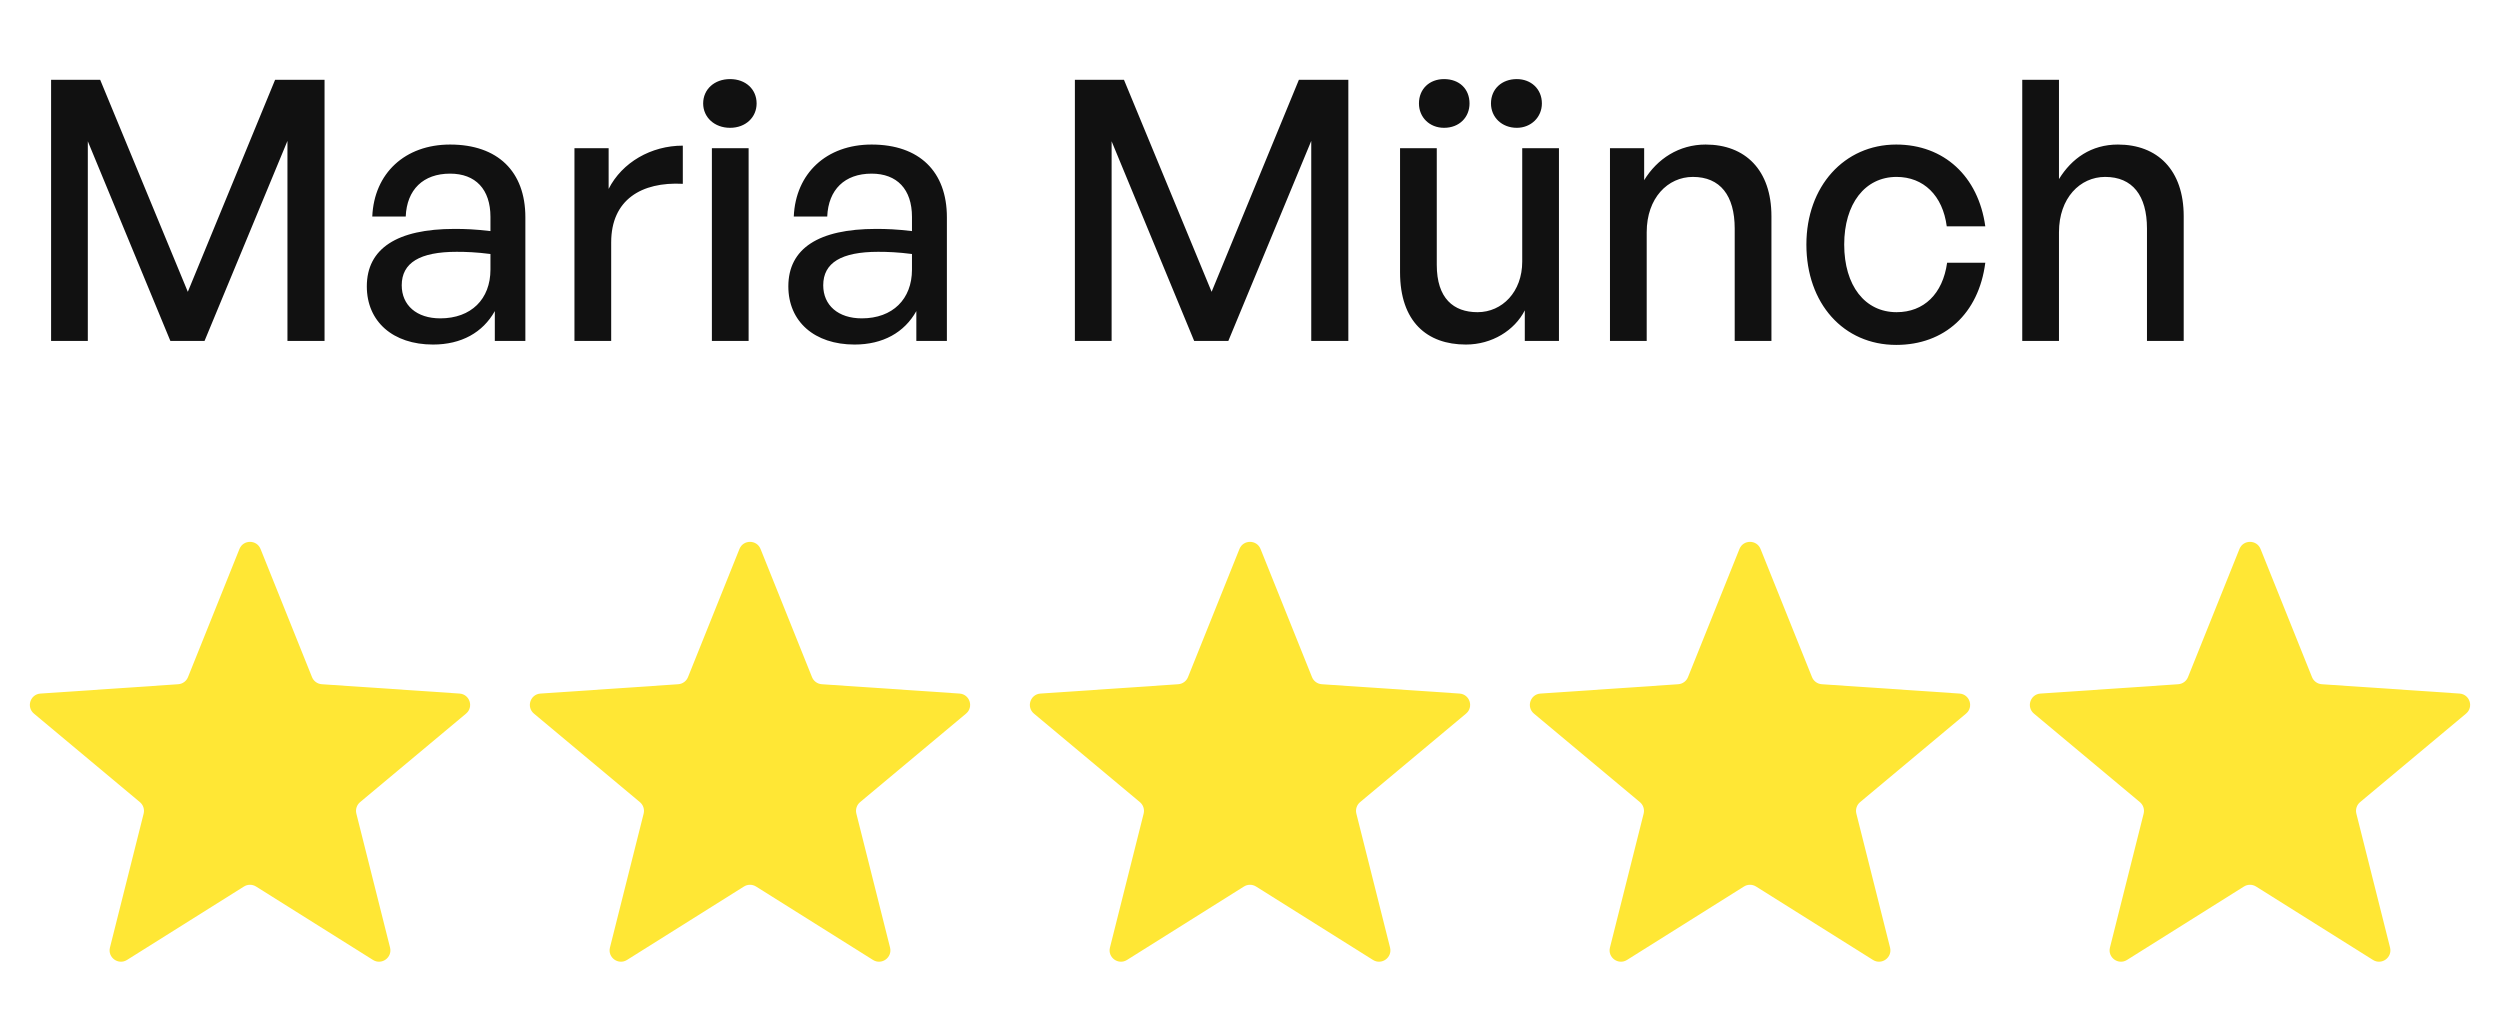 <svg width="110" height="45" viewBox="0 0 110 45" fill="none" xmlns="http://www.w3.org/2000/svg">
<path d="M7.496 15L3.864 6.216V15H2.248V3.512H4.408L8.264 12.84L12.104 3.512H14.28V15H12.648V6.2L9 15H7.496ZM21.772 15V13.688C21.244 14.632 20.3 15.16 19.052 15.16C17.292 15.16 16.14 14.152 16.14 12.6C16.14 10.936 17.468 10.072 19.996 10.072C20.492 10.072 20.892 10.088 21.58 10.168V9.544C21.58 8.328 20.924 7.64 19.804 7.64C18.62 7.64 17.9 8.344 17.852 9.528H16.38C16.46 7.624 17.82 6.36 19.804 6.36C21.9 6.36 23.116 7.544 23.116 9.56V15H21.772ZM17.676 12.552C17.676 13.432 18.332 14.008 19.372 14.008C20.732 14.008 21.58 13.16 21.58 11.864V11.176C20.956 11.096 20.508 11.08 20.092 11.08C18.476 11.08 17.676 11.56 17.676 12.552ZM26.892 10.664V15H25.276V6.52H26.78V8.312C27.372 7.144 28.652 6.408 30.044 6.408V8.088C28.22 7.992 26.892 8.792 26.892 10.664ZM33.291 4.552C33.291 5.16 32.811 5.624 32.123 5.624C31.435 5.624 30.939 5.16 30.939 4.552C30.939 3.928 31.435 3.48 32.123 3.48C32.811 3.48 33.291 3.928 33.291 4.552ZM32.939 15H31.323V6.52H32.939V15ZM40.319 15V13.688C39.791 14.632 38.846 15.16 37.599 15.16C35.839 15.16 34.687 14.152 34.687 12.6C34.687 10.936 36.014 10.072 38.542 10.072C39.038 10.072 39.438 10.088 40.127 10.168V9.544C40.127 8.328 39.471 7.64 38.35 7.64C37.166 7.64 36.447 8.344 36.398 9.528H34.926C35.007 7.624 36.367 6.36 38.35 6.36C40.447 6.36 41.663 7.544 41.663 9.56V15H40.319ZM36.222 12.552C36.222 13.432 36.879 14.008 37.919 14.008C39.279 14.008 40.127 13.16 40.127 11.864V11.176C39.502 11.096 39.054 11.08 38.639 11.08C37.023 11.08 36.222 11.56 36.222 12.552ZM52.543 15L48.911 6.216V15H47.295V3.512H49.455L53.311 12.84L57.151 3.512H59.327V15H57.695V6.2L54.047 15H52.543ZM67.843 4.552C67.843 5.16 67.362 5.624 66.739 5.624C66.082 5.624 65.603 5.16 65.603 4.552C65.603 3.912 66.082 3.48 66.739 3.48C67.362 3.48 67.843 3.912 67.843 4.552ZM64.659 4.552C64.659 5.16 64.21 5.624 63.538 5.624C62.898 5.624 62.434 5.16 62.434 4.552C62.434 3.912 62.898 3.48 63.538 3.48C64.21 3.48 64.659 3.912 64.659 4.552ZM66.978 11.512V6.52H68.594V15H67.091V13.656C66.642 14.536 65.65 15.16 64.499 15.16C62.786 15.16 61.602 14.152 61.602 11.976V6.52H63.218V11.656C63.218 13.128 63.955 13.736 65.01 13.736C66.099 13.736 66.978 12.84 66.978 11.512ZM72.455 10.216V15H70.839V6.52H72.343V7.928C72.919 6.984 73.879 6.36 75.047 6.36C76.791 6.36 77.943 7.48 77.943 9.512V15H76.327V10.056C76.327 8.6 75.687 7.784 74.487 7.784C73.383 7.784 72.455 8.712 72.455 10.216ZM83.433 15.176C81.113 15.176 79.481 13.352 79.481 10.76C79.481 8.2 81.145 6.36 83.433 6.36C85.529 6.36 87.049 7.752 87.353 9.96H85.657C85.481 8.6 84.633 7.784 83.449 7.784C82.057 7.784 81.145 8.968 81.145 10.76C81.145 12.568 82.057 13.736 83.449 13.736C84.649 13.736 85.481 12.936 85.673 11.56H87.353C87.065 13.8 85.561 15.176 83.433 15.176ZM90.595 10.216V15H88.979V3.512H90.595V7.88C91.155 6.968 92.019 6.36 93.187 6.36C94.931 6.36 96.083 7.48 96.083 9.512V15H94.467V10.056C94.467 8.6 93.827 7.784 92.627 7.784C91.523 7.784 90.595 8.712 90.595 10.216Z" fill="#111111"/>
<path d="M10.536 24.155C10.704 23.737 11.296 23.737 11.464 24.155L13.728 29.793C13.799 29.971 13.967 30.093 14.158 30.106L20.219 30.517C20.669 30.547 20.852 31.11 20.506 31.399L15.844 35.294C15.697 35.417 15.633 35.614 15.68 35.8L17.162 41.692C17.272 42.129 16.793 42.477 16.411 42.237L11.266 39.007C11.103 38.905 10.897 38.905 10.734 39.007L5.589 42.237C5.207 42.477 4.728 42.129 4.838 41.692L6.32 35.8C6.367 35.614 6.303 35.417 6.156 35.294L1.494 31.399C1.148 31.11 1.331 30.547 1.781 30.517L7.842 30.106C8.033 30.093 8.201 29.971 8.272 29.793L10.536 24.155Z" fill="#FFE735"/>
<path d="M32.536 24.155C32.704 23.737 33.296 23.737 33.464 24.155L35.728 29.793C35.799 29.971 35.967 30.093 36.158 30.106L42.219 30.517C42.669 30.547 42.852 31.11 42.506 31.399L37.844 35.294C37.697 35.417 37.633 35.614 37.68 35.8L39.162 41.692C39.272 42.129 38.793 42.477 38.411 42.237L33.266 39.007C33.103 38.905 32.897 38.905 32.734 39.007L27.589 42.237C27.207 42.477 26.728 42.129 26.838 41.692L28.32 35.8C28.367 35.614 28.303 35.417 28.156 35.294L23.494 31.399C23.148 31.11 23.331 30.547 23.781 30.517L29.842 30.106C30.033 30.093 30.201 29.971 30.272 29.793L32.536 24.155Z" fill="#FFE735"/>
<path d="M54.536 24.155C54.704 23.737 55.296 23.737 55.464 24.155L57.728 29.793C57.799 29.971 57.967 30.093 58.158 30.106L64.219 30.517C64.669 30.547 64.852 31.11 64.506 31.399L59.844 35.294C59.697 35.417 59.633 35.614 59.68 35.8L61.162 41.692C61.272 42.129 60.793 42.477 60.411 42.237L55.266 39.007C55.103 38.905 54.897 38.905 54.734 39.007L49.589 42.237C49.207 42.477 48.728 42.129 48.838 41.692L50.32 35.8C50.367 35.614 50.303 35.417 50.156 35.294L45.494 31.399C45.148 31.11 45.331 30.547 45.781 30.517L51.842 30.106C52.033 30.093 52.201 29.971 52.272 29.793L54.536 24.155Z" fill="#FFE735"/>
<path d="M76.536 24.155C76.704 23.737 77.296 23.737 77.464 24.155L79.728 29.793C79.799 29.971 79.967 30.093 80.158 30.106L86.219 30.517C86.669 30.547 86.852 31.11 86.506 31.399L81.844 35.294C81.697 35.417 81.633 35.614 81.68 35.8L83.162 41.692C83.272 42.129 82.793 42.477 82.411 42.237L77.266 39.007C77.103 38.905 76.897 38.905 76.734 39.007L71.589 42.237C71.207 42.477 70.728 42.129 70.838 41.692L72.32 35.8C72.367 35.614 72.303 35.417 72.156 35.294L67.494 31.399C67.148 31.11 67.331 30.547 67.781 30.517L73.842 30.106C74.033 30.093 74.201 29.971 74.272 29.793L76.536 24.155Z" fill="#FFE735"/>
<path d="M98.536 24.155C98.704 23.737 99.296 23.737 99.464 24.155L101.728 29.793C101.799 29.971 101.967 30.093 102.158 30.106L108.219 30.517C108.669 30.547 108.852 31.11 108.506 31.399L103.844 35.294C103.697 35.417 103.633 35.614 103.68 35.8L105.162 41.692C105.272 42.129 104.793 42.477 104.411 42.237L99.266 39.007C99.103 38.905 98.897 38.905 98.734 39.007L93.589 42.237C93.207 42.477 92.728 42.129 92.838 41.692L94.32 35.8C94.367 35.614 94.303 35.417 94.156 35.294L89.494 31.399C89.148 31.11 89.331 30.547 89.781 30.517L95.842 30.106C96.033 30.093 96.201 29.971 96.272 29.793L98.536 24.155Z" fill="#FFE735"/>
</svg>
